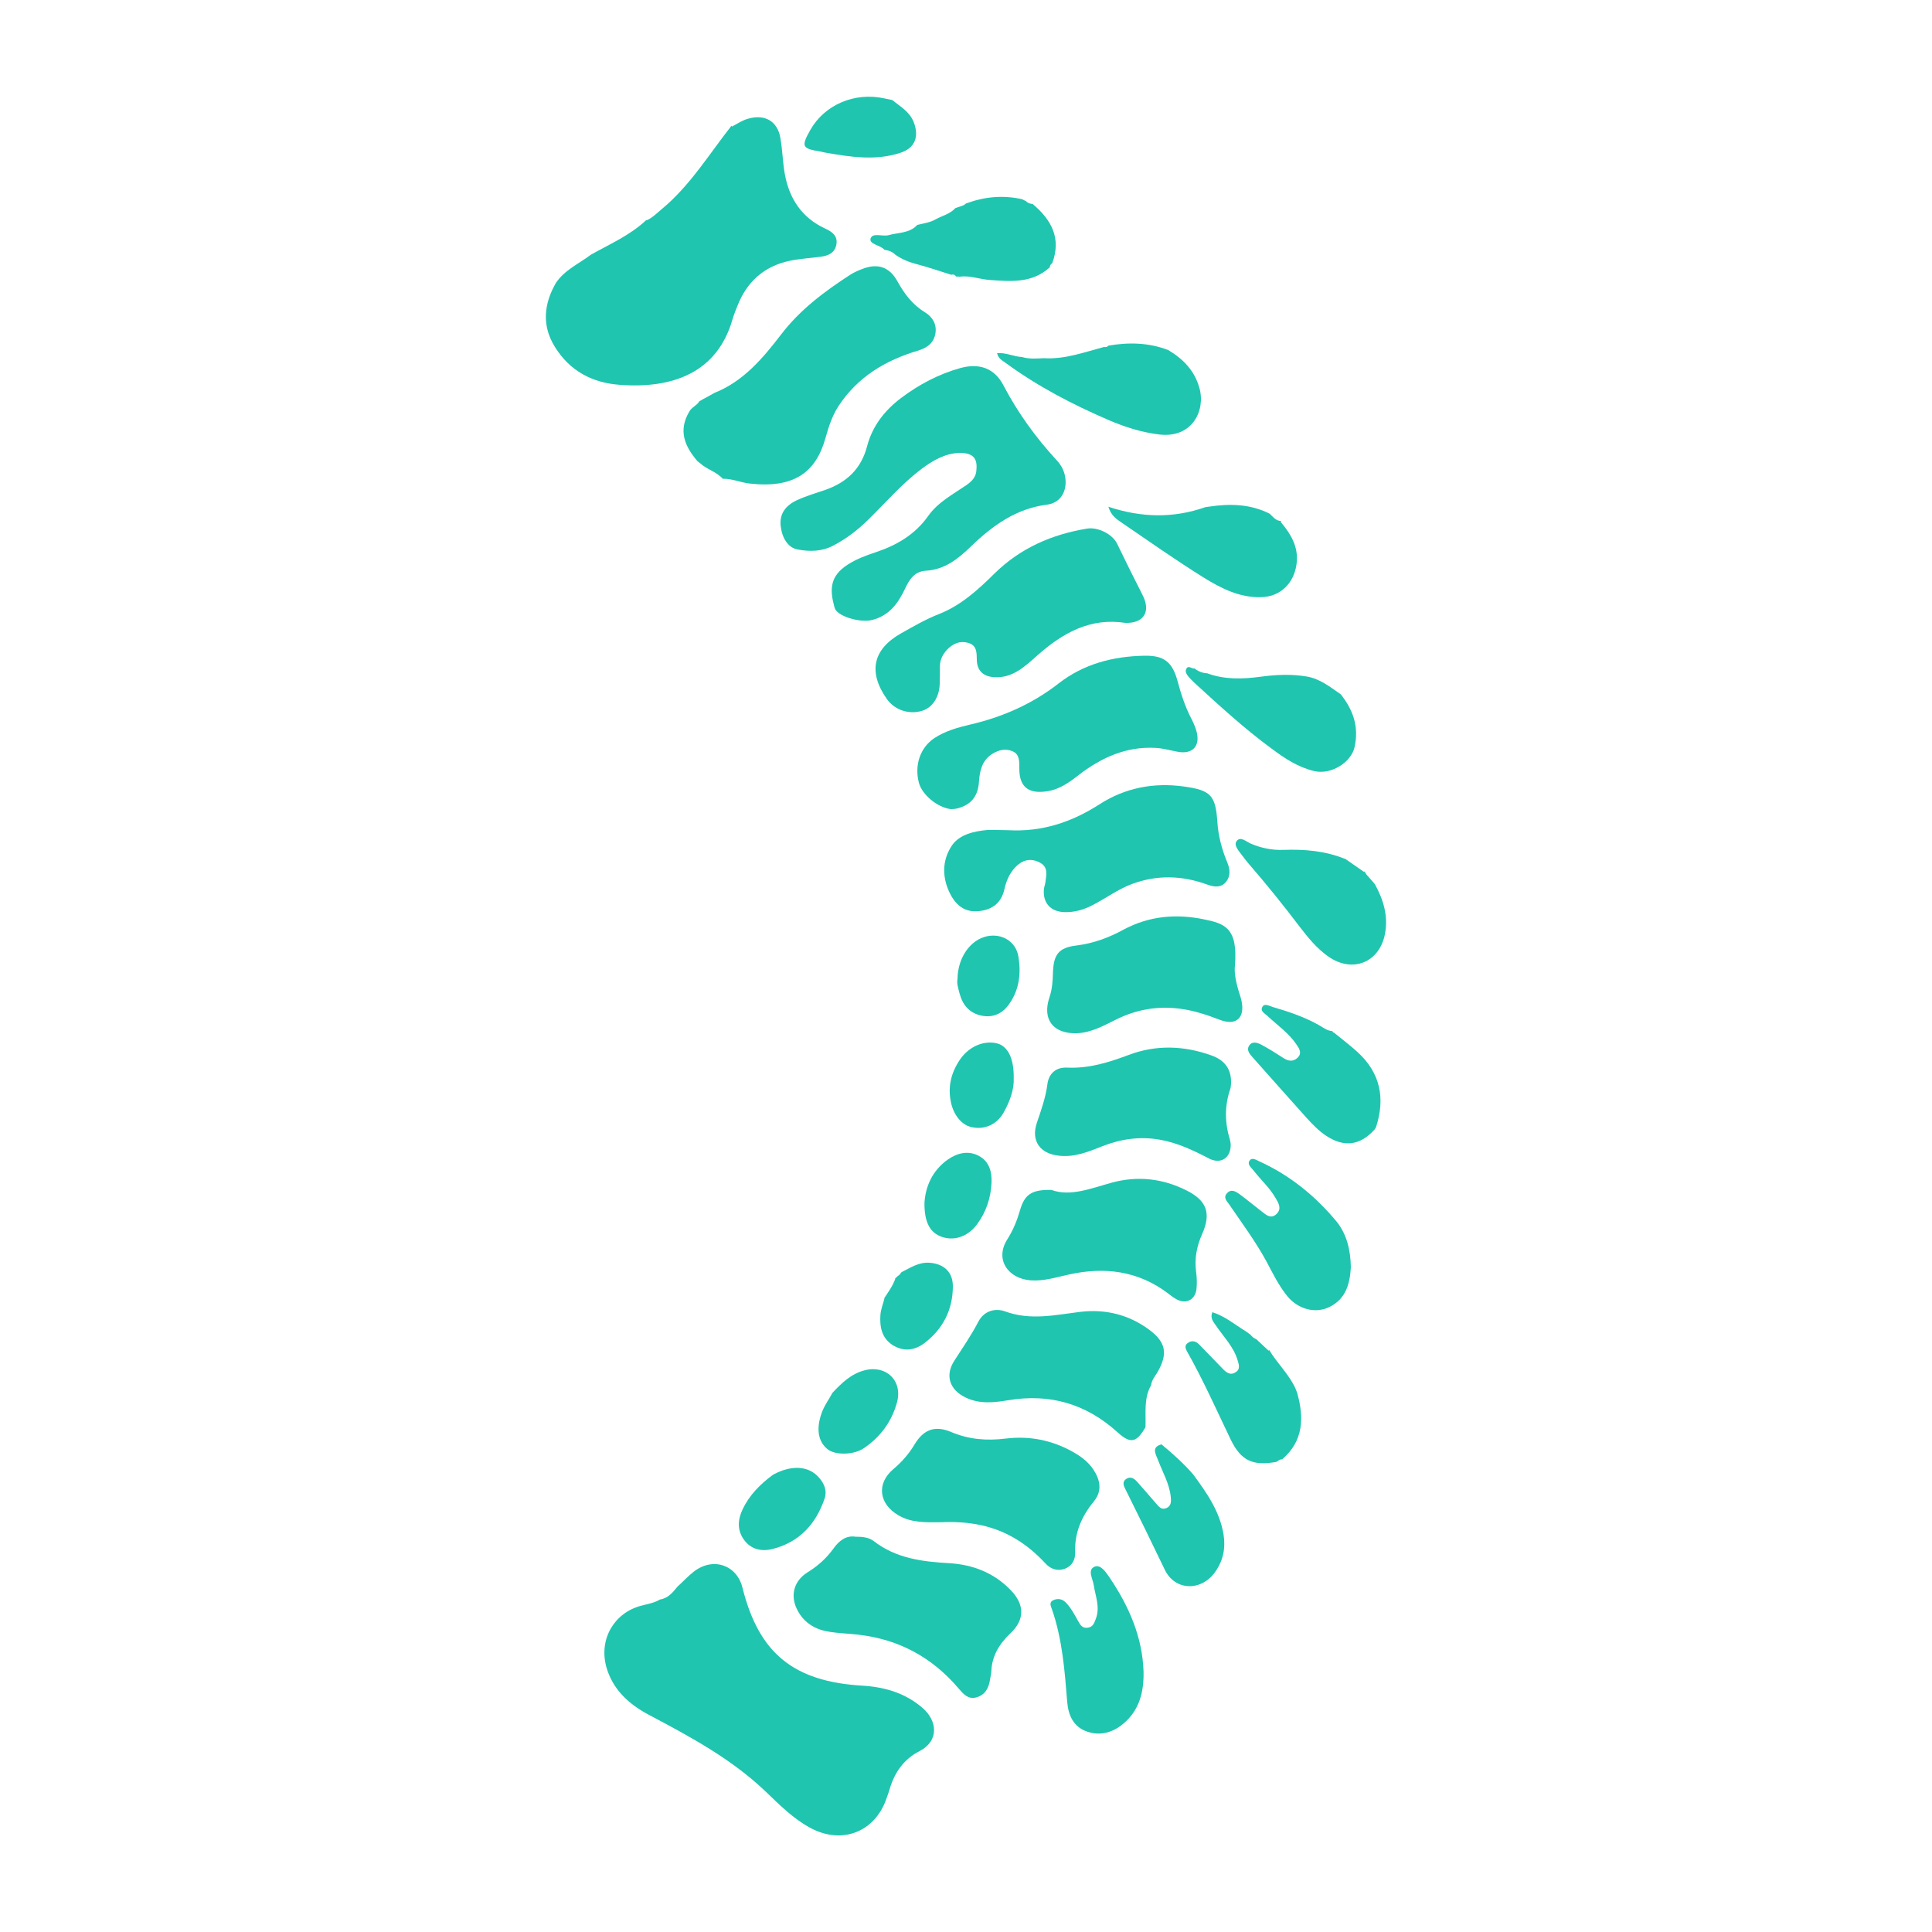 <?xml version="1.0" encoding="utf-8"?>
<!-- Generator: Adobe Illustrator 28.1.0, SVG Export Plug-In . SVG Version: 6.00 Build 0)  -->
<svg version="1.1" id="Layer_1" xmlns="http://www.w3.org/2000/svg" xmlns:xlink="http://www.w3.org/1999/xlink" x="0px" y="0px"
	 viewBox="0 0 100 100" style="enable-background:new 0 0 100 100;" xml:space="preserve">
<style type="text/css">
	.st0{fill:#1FC5AF;}
</style>
<path class="st0" d="M37.89,6.55c0.28-0.15,0.54-0.33,0.85-0.41c0.85-0.24,1.5,0.13,1.65,0.99C40.5,7.74,40.51,8.38,40.62,9
	c0.23,1.28,0.88,2.27,2.09,2.83c0.37,0.17,0.66,0.38,0.58,0.83c-0.08,0.43-0.42,0.58-0.82,0.63c-0.53,0.07-1.07,0.1-1.6,0.21
	c-1.32,0.28-2.21,1.08-2.7,2.33c-0.09,0.22-0.18,0.45-0.25,0.68c-0.79,2.79-3.11,3.61-5.82,3.41c-1.45-0.1-2.6-0.72-3.37-1.95
	c-0.69-1.1-0.59-2.22,0.04-3.32c0.45-0.68,1.2-1,1.82-1.47c0.98-0.55,2.02-1,2.85-1.78c0,0,0.04,0,0.04,0
	c0.31-0.14,0.54-0.39,0.8-0.6c1.45-1.21,2.43-2.83,3.58-4.29L37.89,6.55z"/>
<path class="st0" d="M36.97,20.34c1.51-0.6,2.51-1.79,3.47-3.04c0.97-1.27,2.24-2.22,3.57-3.08c0.19-0.12,0.39-0.21,0.6-0.29
	c0.8-0.32,1.42-0.13,1.84,0.63c0.36,0.65,0.78,1.21,1.42,1.6c0.39,0.24,0.62,0.61,0.55,1.08c-0.08,0.5-0.41,0.76-0.91,0.91
	c-1.68,0.5-3.12,1.36-4.11,2.87c-0.33,0.51-0.51,1.07-0.67,1.64c-0.5,1.81-1.65,2.62-3.91,2.37c-0.48-0.05-0.92-0.26-1.41-0.25
	c-0.33-0.37-0.83-0.48-1.18-0.81c-0.04-0.03-0.09-0.06-0.13-0.1c-0.66-0.77-1.01-1.58-0.42-2.57c0.13-0.23,0.37-0.3,0.5-0.5
	c0,0-0.01-0.01-0.01-0.01c0.07-0.04,0.15-0.09,0.22-0.13c0,0,0,0,0,0C36.58,20.56,36.78,20.45,36.97,20.34z"/>
<path class="st0" d="M60.47,18.12c0.77,0.46,1.36,1.06,1.61,1.96c0.33,1.14-0.35,2.61-2.07,2.41c-0.91-0.11-1.77-0.38-2.61-0.74
	c-1.88-0.81-3.69-1.75-5.34-2.96c-0.17-0.13-0.39-0.22-0.45-0.51c0.46-0.04,0.86,0.18,1.29,0.2c0.37,0.11,0.74,0.08,1.12,0.06
	c1.09,0.07,2.1-0.31,3.12-0.58c0.09,0.01,0.17,0.01,0.23-0.07C58.42,17.71,59.46,17.73,60.47,18.12L60.47,18.12z"/>
<path class="st0" d="M66.3,27.03c0.58,0.69,0.99,1.42,0.77,2.38c-0.2,0.89-0.88,1.48-1.8,1.5c-1.11,0.03-2.07-0.46-2.96-1.01
	c-1.46-0.91-2.88-1.91-4.3-2.88c-0.25-0.17-0.51-0.36-0.64-0.79c1.72,0.57,3.37,0.6,5.02,0.02c0.07-0.01,0.15-0.02,0.22-0.03
	c1.07-0.16,2.12-0.13,3.11,0.37c0,0-0.01-0.01-0.01-0.01c0.18,0.17,0.33,0.39,0.62,0.39l-0.03,0.02L66.3,27.03z"/>
<path class="st0" d="M71.16,45.76c0.44,0.8,0.7,1.63,0.53,2.56c-0.28,1.51-1.7,2.07-2.95,1.18c-0.58-0.41-1.03-0.96-1.46-1.52
	c-0.84-1.11-1.71-2.19-2.62-3.24c-0.13-0.15-0.26-0.32-0.38-0.48c-0.16-0.22-0.44-0.51-0.27-0.73c0.2-0.26,0.5,0.04,0.74,0.14
	c0.54,0.23,1.1,0.34,1.68,0.32c1.09-0.04,2.15,0.05,3.17,0.46c0,0,0.01-0.01,0.01-0.01c0.33,0.23,0.66,0.46,0.99,0.69
	c0,0,0.02-0.03,0.02-0.03c0.04,0.06,0.08,0.11,0.11,0.17C70.88,45.43,71.02,45.6,71.16,45.76z"/>
<path class="st0" d="M45.78,12.93c-0.21-0.25-0.8-0.28-0.72-0.58c0.1-0.33,0.62-0.09,0.94-0.18c0.5-0.14,1.08-0.09,1.48-0.53
	c0.33-0.08,0.67-0.12,0.97-0.3c0.34-0.18,0.74-0.27,1.01-0.58c0,0,0.01,0.01,0.01,0.01c0.18-0.09,0.39-0.09,0.54-0.25
	c0,0,0,0.01,0,0.01c0.94-0.35,1.9-0.44,2.89-0.22c0.07,0.04,0.15,0.07,0.22,0.11c0.08,0.1,0.2,0.12,0.32,0.14c0,0,0-0.01,0-0.01
	c0.98,0.82,1.51,1.78,1.02,3.08c-0.1,0.05-0.12,0.14-0.13,0.24l-0.01-0.02c-0.91,0.82-2.01,0.72-3.11,0.64
	c-0.51-0.04-1.01-0.24-1.54-0.17c-0.06,0-0.13-0.01-0.19-0.01c-0.06-0.11-0.15-0.11-0.25-0.09c-0.61-0.19-1.21-0.4-1.83-0.56
	c-0.38-0.1-0.73-0.25-1.05-0.47C46.18,13.02,45.99,12.96,45.78,12.93z"/>
<path class="st0" d="M69.4,35.94c0.64,0.81,0.95,1.68,0.71,2.74c-0.18,0.78-1.21,1.44-2.09,1.23c-0.84-0.2-1.53-0.66-2.2-1.16
	c-1.42-1.04-2.72-2.24-4.02-3.43c-0.1-0.09-0.18-0.19-0.27-0.28c-0.11-0.13-0.22-0.29-0.11-0.45c0.11-0.16,0.27,0.04,0.41,0.01
	c0.19,0.15,0.41,0.24,0.66,0.25c0,0,0.05,0.02,0.05,0.02c0.88,0.31,1.78,0.28,2.69,0.16c0.81-0.11,1.61-0.15,2.43-0.01
	C68.33,35.14,68.85,35.56,69.4,35.94z"/>
<path class="st0" d="M71.15,58.46c-0.75,0.84-1.59,0.94-2.52,0.32c-0.39-0.26-0.71-0.6-1.02-0.94c-0.93-1.03-1.85-2.08-2.78-3.12
	c-0.15-0.17-0.32-0.37-0.18-0.59c0.16-0.26,0.44-0.16,0.65-0.05c0.39,0.21,0.77,0.45,1.14,0.69c0.25,0.16,0.49,0.19,0.71-0.01
	c0.26-0.24,0.11-0.47-0.04-0.69c-0.4-0.6-0.99-1-1.5-1.48c-0.14-0.13-0.41-0.26-0.26-0.49c0.12-0.18,0.35-0.03,0.52,0.02
	c0.82,0.24,1.63,0.51,2.38,0.93c0.22,0.12,0.43,0.3,0.7,0.32l0.01-0.03c0,0.08,0.05,0.11,0.12,0.12l-0.02,0
	c0.4,0.33,0.82,0.64,1.2,0.99c1.19,1.08,1.45,2.4,0.96,3.9C71.19,58.39,71.17,58.43,71.15,58.46z"/>
<path class="st0" d="M65.03,69.32c0.21,0.19,0.41,0.39,0.62,0.58c0,0,0.03,0,0.03,0s0.01-0.03,0.01-0.03
	c0.41,0.69,1.02,1.25,1.36,1.99c0.03,0.08,0.06,0.15,0.09,0.23c0.36,1.28,0.34,2.48-0.77,3.44c0,0,0.01,0.01,0.01,0.01
	c-0.11-0.02-0.2,0.04-0.27,0.11l-0.03,0c0,0-0.03,0.02-0.03,0.02c-1.2,0.21-1.81-0.05-2.35-1.16c-0.72-1.5-1.4-3.03-2.22-4.49
	c-0.09-0.16-0.21-0.35-0.01-0.5c0.21-0.16,0.42-0.11,0.6,0.07c0.4,0.41,0.8,0.83,1.2,1.24c0.19,0.2,0.4,0.38,0.68,0.2
	c0.27-0.16,0.17-0.42,0.1-0.65c-0.21-0.69-0.73-1.2-1.12-1.78c-0.14-0.2-0.3-0.38-0.18-0.68c0.65,0.2,1.16,0.64,1.72,0.98
	c0.08,0.06,0.17,0.12,0.25,0.18C64.8,69.18,64.9,69.27,65.03,69.32L65.03,69.32z"/>
<path class="st0" d="M61.77,76.33c0.69,0.94,1.36,1.89,1.56,3.09c0.11,0.7-0.01,1.33-0.41,1.91c-0.7,1.04-2.09,1.04-2.63-0.08
	c-0.67-1.39-1.34-2.77-2.03-4.15c-0.09-0.18-0.2-0.39,0.03-0.55c0.24-0.16,0.43-0.01,0.58,0.16c0.32,0.36,0.64,0.73,0.95,1.09
	c0.15,0.17,0.28,0.37,0.55,0.26c0.26-0.11,0.25-0.35,0.23-0.57c-0.07-0.7-0.43-1.3-0.67-1.94c-0.11-0.29-0.35-0.65,0.19-0.79
	C60.71,75.25,61.27,75.75,61.77,76.33z"/>
<path class="st0" d="M40.07,76.3c0.94-0.49,1.81-0.42,2.33,0.19c0.27,0.31,0.42,0.68,0.28,1.08c-0.45,1.31-1.29,2.24-2.67,2.6
	c-0.58,0.15-1.13,0.04-1.5-0.47c-0.36-0.49-0.33-1.05-0.07-1.58c0.35-0.74,0.91-1.3,1.56-1.78C40.03,76.33,40.05,76.32,40.07,76.3z"
	/>
<path class="st0" d="M46.66,65.85c0.46-0.23,0.89-0.53,1.45-0.49c0.74,0.05,1.22,0.48,1.21,1.24c-0.01,1.2-0.51,2.18-1.46,2.91
	c-0.51,0.39-1.08,0.47-1.66,0.11c-0.57-0.37-0.67-0.95-0.63-1.56c0.02-0.29,0.14-0.57,0.21-0.86c0,0-0.01-0.01-0.01-0.01
	c0.21-0.32,0.44-0.63,0.57-1c0,0-0.02,0-0.02,0c0.04-0.04,0.08-0.08,0.12-0.12c0,0-0.01,0.01-0.01,0.01
	c0.05-0.04,0.09-0.07,0.14-0.11C46.6,65.92,46.63,65.89,46.66,65.85z"/>
<path class="st0" d="M46.57,65.95c-0.05,0.04-0.09,0.07-0.14,0.11C46.47,66.03,46.52,65.99,46.57,65.95z"/>
<path class="st0" d="M46.44,66.06c-0.04,0.04-0.08,0.08-0.12,0.12C46.36,66.14,46.4,66.1,46.44,66.06z"/>
<path class="st0" d="M70.74,45.26c-0.04-0.06-0.08-0.11-0.11-0.17C70.66,45.15,70.7,45.2,70.74,45.26z"/>
<path class="st0" d="M34.16,82.79c0.41-0.06,0.66-0.36,0.9-0.66c0.29-0.26,0.55-0.55,0.86-0.79c0.99-0.76,2.22-0.34,2.51,0.84
	c0.85,3.4,2.65,4.86,6.21,5.07c1.16,0.07,2.22,0.38,3.12,1.16c0.73,0.63,0.89,1.68-0.17,2.23c-0.8,0.41-1.29,1.1-1.54,1.96
	c-0.05,0.18-0.12,0.35-0.18,0.53c-0.61,1.71-2.3,2.35-3.91,1.49c-0.9-0.48-1.61-1.2-2.33-1.89c-1.79-1.71-3.93-2.85-6.08-3.99
	c-1.03-0.55-1.85-1.32-2.17-2.47c-0.39-1.45,0.43-2.79,1.78-3.15C33.5,83.02,33.85,82.98,34.16,82.79z"/>
<path class="st0" d="M49.66,23.44c-0.76,0.03-1.38,0.4-1.96,0.83c-1.01,0.76-1.84,1.73-2.74,2.61c-0.55,0.54-1.14,1-1.83,1.36
	c-0.59,0.31-1.22,0.32-1.85,0.2c-0.49-0.09-0.8-0.59-0.87-1.2c-0.08-0.65,0.26-1.08,0.84-1.35c0.47-0.22,0.97-0.36,1.46-0.53
	c1.11-0.39,1.86-1.08,2.17-2.26c0.27-1.04,0.91-1.86,1.76-2.5c0.93-0.7,1.95-1.24,3.07-1.55c0.98-0.27,1.77,0.01,2.23,0.9
	c0.75,1.43,1.68,2.71,2.77,3.89c0.23,0.25,0.38,0.54,0.43,0.89c0.1,0.7-0.25,1.3-0.94,1.39c-1.6,0.2-2.82,1.08-3.93,2.15
	c-0.67,0.65-1.36,1.21-2.34,1.27c-0.59,0.03-0.86,0.45-1.08,0.92c-0.36,0.77-0.83,1.41-1.71,1.63c-0.62,0.16-1.82-0.19-1.94-0.63
	c-0.26-0.93-0.26-1.63,0.67-2.23c0.46-0.3,0.96-0.48,1.47-0.65c1.08-0.36,2.03-0.92,2.7-1.87c0.51-0.72,1.28-1.12,1.98-1.6
	c0.29-0.2,0.51-0.43,0.52-0.8C50.6,23.69,50.33,23.44,49.66,23.44z"/>
<path class="st0" d="M58.25,32.24c-1.79-0.28-3.22,0.5-4.54,1.67c-0.65,0.57-1.29,1.21-2.27,1.14c-0.54-0.04-0.86-0.33-0.88-0.87
	c-0.01-0.36,0.02-0.75-0.4-0.89c-0.45-0.15-0.84,0.01-1.16,0.36c-0.22,0.24-0.35,0.52-0.35,0.85c0,0.3,0,0.59-0.01,0.89
	c-0.02,0.7-0.38,1.24-0.91,1.4c-0.68,0.21-1.42-0.04-1.82-0.6c-0.99-1.4-0.74-2.59,0.75-3.42c0.64-0.36,1.26-0.72,1.95-0.99
	c1.12-0.44,2.01-1.25,2.86-2.09c1.34-1.32,2.97-2.03,4.8-2.33c0.54-0.09,1.3,0.27,1.55,0.78c0.43,0.89,0.86,1.76,1.31,2.64
	C59.59,31.66,59.2,32.27,58.25,32.24z"/>
<path class="st0" d="M52.17,42.97c1.74,0.1,3.28-0.4,4.74-1.34c1.32-0.85,2.8-1.14,4.37-0.92c1.37,0.19,1.64,0.44,1.73,1.83
	c0.05,0.73,0.23,1.42,0.51,2.09c0.14,0.34,0.19,0.69-0.05,1c-0.26,0.34-0.64,0.28-0.97,0.16c-1.31-0.48-2.61-0.52-3.92-0.03
	c-0.72,0.27-1.33,0.73-2.01,1.08c-0.47,0.25-0.96,0.39-1.5,0.37c-0.69-0.03-1.09-0.47-1.04-1.16c0.01-0.13,0.06-0.25,0.08-0.38
	c0.04-0.38,0.17-0.79-0.3-1.03c-0.49-0.25-0.9-0.12-1.26,0.25c-0.3,0.32-0.47,0.71-0.56,1.13c-0.16,0.71-0.62,1.07-1.33,1.14
	c-0.68,0.07-1.13-0.26-1.44-0.82c-0.47-0.87-0.48-1.8,0.06-2.59c0.39-0.56,1.14-0.73,1.83-0.79C51.46,42.95,51.82,42.97,52.17,42.97
	z"/>
<path class="st0" d="M49.21,41.88c-0.7-0.09-1.49-0.75-1.65-1.37c-0.24-0.92,0.08-1.83,0.81-2.31c0.55-0.36,1.18-0.54,1.82-0.69
	c1.69-0.39,3.24-1.07,4.61-2.14c1.3-1.01,2.82-1.4,4.43-1.43c1.03-0.02,1.45,0.33,1.72,1.31c0.18,0.68,0.4,1.35,0.73,1.98
	c0.1,0.2,0.19,0.4,0.25,0.62c0.21,0.76-0.2,1.21-0.98,1.06c-0.38-0.07-0.75-0.18-1.15-0.2c-1.51-0.08-2.79,0.5-3.96,1.4
	c-0.5,0.39-1.01,0.76-1.67,0.85c-0.95,0.14-1.42-0.24-1.41-1.2c0-0.34,0.02-0.71-0.34-0.87c-0.36-0.16-0.72-0.08-1.06,0.13
	c-0.54,0.34-0.65,0.89-0.69,1.45c-0.05,0.76-0.42,1.2-1.14,1.38C49.44,41.87,49.33,41.88,49.21,41.88z"/>
<path class="st0" d="M44.28,79.54c0.36,0,0.69,0.03,0.95,0.23c1.15,0.89,2.49,1.06,3.89,1.14c1.22,0.07,2.32,0.49,3.19,1.39
	c0.73,0.75,0.74,1.53-0.01,2.24c-0.58,0.55-0.96,1.17-0.99,1.98c-0.01,0.15-0.05,0.29-0.07,0.44c-0.07,0.43-0.26,0.78-0.72,0.9
	c-0.42,0.11-0.66-0.19-0.89-0.45c-1.37-1.62-3.1-2.56-5.21-2.8c-0.52-0.06-1.04-0.07-1.55-0.16c-0.74-0.12-1.32-0.51-1.64-1.2
	c-0.33-0.71-0.12-1.45,0.59-1.88c0.53-0.33,0.96-0.72,1.33-1.23C43.42,79.76,43.79,79.46,44.28,79.54z"/>
<path class="st0" d="M48.74,78.79c-0.86,0.01-1.58,0.03-2.24-0.36c-1-0.58-1.15-1.63-0.27-2.38c0.45-0.38,0.81-0.79,1.11-1.29
	c0.47-0.78,1.06-0.99,1.89-0.64c0.92,0.39,1.84,0.46,2.83,0.34c1.22-0.15,2.4,0.08,3.49,0.7c0.41,0.23,0.78,0.51,1.04,0.9
	c0.36,0.54,0.47,1.11,0.03,1.65c-0.64,0.78-1.01,1.63-0.97,2.65c0.01,0.37-0.16,0.7-0.54,0.84c-0.39,0.14-0.74,0.01-1.01-0.29
	c-0.91-0.98-1.98-1.67-3.29-1.96C50.09,78.79,49.35,78.76,48.74,78.79z"/>
<path class="st0" d="M59.29,73.87c-0.46,0.8-0.77,0.88-1.44,0.27c-1.63-1.48-3.51-2.03-5.69-1.66c-0.72,0.12-1.48,0.2-2.19-0.15
	c-0.81-0.39-1.07-1.13-0.58-1.89c0.43-0.67,0.88-1.32,1.25-2.03c0.29-0.56,0.87-0.72,1.39-0.53c1.31,0.48,2.59,0.18,3.9,0.02
	c1.28-0.15,2.48,0.14,3.53,0.91c0.89,0.65,1,1.25,0.46,2.2c-0.13,0.22-0.31,0.42-0.34,0.69C59.19,72.38,59.32,73.14,59.29,73.87z"/>
<path class="st0" d="M54.42,61.59c0.98,0.36,2.05-0.08,3.14-0.38c1.33-0.36,2.62-0.21,3.84,0.4c1.07,0.53,1.3,1.19,0.82,2.27
	c-0.28,0.63-0.4,1.26-0.31,1.95c0.04,0.29,0.05,0.6,0.02,0.89c-0.07,0.58-0.57,0.81-1.07,0.51c-0.14-0.08-0.28-0.19-0.41-0.29
	c-1.55-1.17-3.29-1.38-5.13-0.97c-0.65,0.14-1.29,0.35-1.97,0.3c-1.16-0.08-1.89-1.08-1.2-2.14c0.29-0.46,0.49-0.95,0.64-1.47
	C53.03,61.83,53.38,61.57,54.42,61.59z"/>
<path class="st0" d="M63.72,56.04c-0.01,0.06,0,0.2-0.04,0.32c-0.3,0.87-0.29,1.75-0.02,2.63c0.02,0.07,0.03,0.15,0.04,0.22
	c0.03,0.71-0.5,1.08-1.13,0.75c-0.81-0.42-1.62-0.81-2.54-0.97c-1.02-0.18-2-0.04-2.95,0.33c-0.73,0.29-1.45,0.59-2.26,0.5
	c-0.99-0.1-1.47-0.77-1.15-1.71c0.22-0.65,0.45-1.29,0.54-1.97c0.07-0.59,0.46-0.91,1.03-0.88c1.13,0.05,2.15-0.27,3.19-0.66
	c1.41-0.53,2.84-0.48,4.25,0.02C63.4,54.87,63.73,55.34,63.72,56.04z"/>
<path class="st0" d="M63.92,49.98c-0.05,0.39,0.07,0.95,0.25,1.5c0.04,0.12,0.08,0.25,0.1,0.37c0.16,0.85-0.3,1.25-1.12,0.94
	c-0.68-0.26-1.36-0.49-2.08-0.58c-1.16-0.15-2.25,0.04-3.3,0.56c-0.65,0.32-1.28,0.68-2.03,0.71c-1.22,0.04-1.81-0.71-1.42-1.86
	c0.14-0.42,0.17-0.83,0.18-1.26c0.03-0.95,0.29-1.31,1.21-1.42c0.89-0.11,1.69-0.41,2.46-0.83c1.31-0.7,2.7-0.82,4.12-0.53
	C63.39,47.8,64.08,48.02,63.92,49.98z"/>
<path class="st0" d="M69.92,65.59c-0.05,0.82-0.23,1.64-1.13,2.07c-0.72,0.34-1.59,0.11-2.15-0.56c-0.45-0.55-0.76-1.19-1.09-1.81
	c-0.56-1.03-1.26-1.97-1.92-2.94c-0.11-0.17-0.34-0.35-0.12-0.59c0.22-0.24,0.45-0.09,0.65,0.05c0.39,0.29,0.76,0.6,1.14,0.89
	c0.23,0.18,0.48,0.42,0.78,0.13c0.27-0.27,0.1-0.55-0.05-0.81c-0.31-0.54-0.77-0.95-1.15-1.44c-0.12-0.15-0.35-0.32-0.19-0.52
	c0.13-0.17,0.35-0.01,0.51,0.06c1.58,0.72,2.9,1.8,4,3.13C69.72,63.92,69.9,64.7,69.92,65.59z"/>
<path class="st0" d="M59.19,86.52c0.02,1.05-0.21,2-1.05,2.7c-0.56,0.47-1.22,0.65-1.92,0.39c-0.67-0.25-0.92-0.84-0.98-1.5
	c-0.13-1.62-0.25-3.25-0.79-4.81c-0.06-0.17-0.17-0.37,0.08-0.48c0.21-0.09,0.43-0.07,0.62,0.11c0.28,0.28,0.46,0.63,0.65,0.97
	c0.11,0.2,0.22,0.39,0.5,0.35c0.28-0.04,0.34-0.25,0.42-0.46c0.23-0.6-0.02-1.17-0.11-1.75c-0.05-0.33-0.34-0.79,0.05-0.95
	c0.32-0.13,0.59,0.3,0.79,0.59C58.43,83.14,59.13,84.72,59.19,86.52z"/>
<path class="st0" d="M46.19,5.18c0.41,0.34,0.88,0.59,1.1,1.13c0.3,0.77,0.07,1.37-0.72,1.61C45.29,8.33,44,8.12,42.72,7.9
	c-0.09-0.02-0.18-0.04-0.27-0.06c-0.94-0.15-0.99-0.26-0.51-1.11c0.74-1.31,2.29-1.97,3.82-1.64C45.9,5.12,46.05,5.15,46.19,5.18
	C46.19,5.18,46.19,5.18,46.19,5.18z"/>
<path class="st0" d="M43.09,72.09c0.47-0.5,0.96-0.98,1.65-1.16c1.12-0.3,1.99,0.53,1.69,1.65c-0.27,1-0.86,1.8-1.72,2.38
	c-0.53,0.36-1.5,0.37-1.89,0.04c-0.47-0.39-0.57-1.02-0.32-1.78C42.63,72.8,42.89,72.46,43.09,72.09
	C43.09,72.09,43.09,72.09,43.09,72.09z"/>
<path class="st0" d="M47.85,62.26c0.05-0.81,0.38-1.66,1.22-2.25c0.48-0.33,1.04-0.47,1.58-0.19c0.56,0.29,0.7,0.84,0.67,1.42
	c-0.04,0.78-0.28,1.49-0.74,2.12c-0.46,0.63-1.16,0.88-1.8,0.67C48.16,63.83,47.84,63.3,47.85,62.26z"/>
<path class="st0" d="M52.47,55.78c0.03,0.61-0.2,1.23-0.53,1.82c-0.35,0.61-0.99,0.89-1.65,0.74c-0.53-0.11-0.94-0.65-1.07-1.29
	c-0.17-0.81,0.01-1.53,0.47-2.21c0.47-0.69,1.27-1.02,1.97-0.82C52.18,54.19,52.48,54.8,52.47,55.78z"/>
<path class="st0" d="M49.56,50.68c0.01-1.12,0.67-2.04,1.53-2.22c0.77-0.16,1.49,0.27,1.62,1.04c0.15,0.88,0.05,1.74-0.49,2.49
	c-0.35,0.49-0.85,0.71-1.46,0.57c-0.6-0.14-0.94-0.56-1.09-1.13C49.6,51.16,49.51,50.89,49.56,50.68z"/>
</svg>
